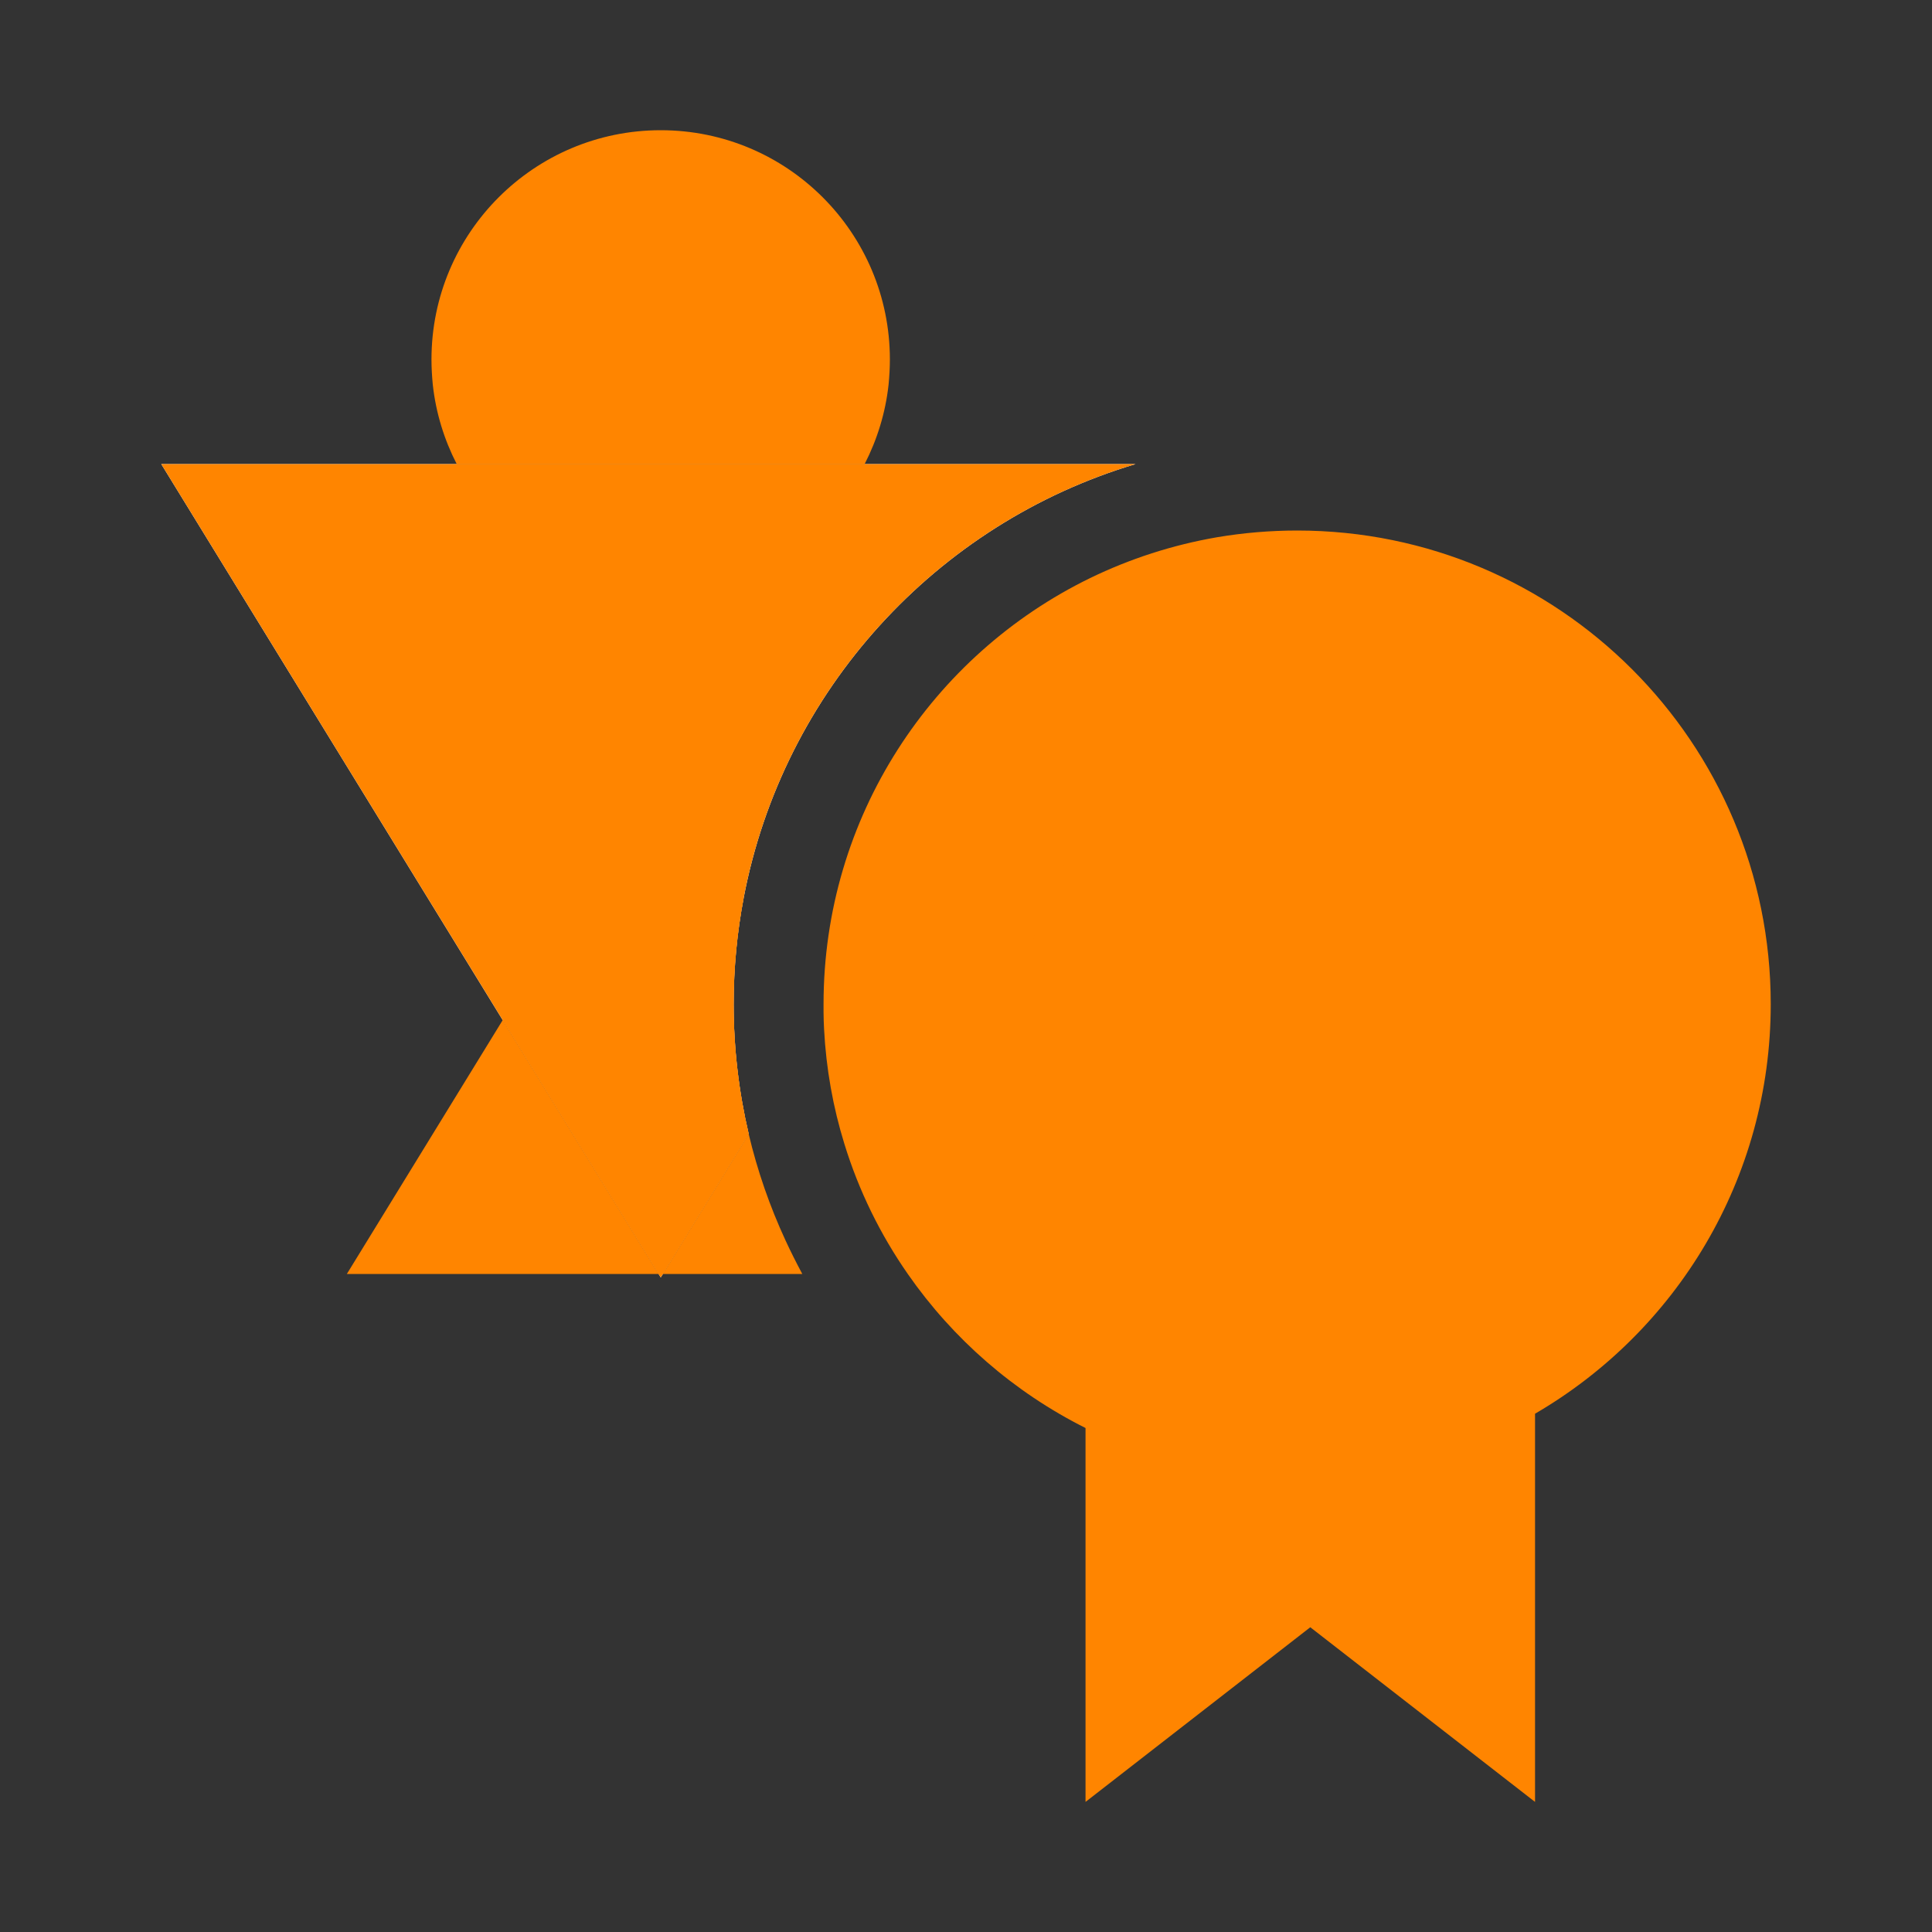 <?xml version="1.0" encoding="UTF-8"?>
<svg xmlns="http://www.w3.org/2000/svg" viewBox="0 0 150 150" width="150" height="150">
  <rect x="0" y="0" width="150" height="150" fill="#333333" stroke="none"/>
  <defs>
    <style>
      .cls-1, .cls-2, .cls-3 {
        stroke-width: 0px;
      }

      .cls-1, .cls-3 {
        fill: #ff8500;
      }

      .cls-1, .cls-4 {
        mix-blend-mode: multiply;
      }

      .cls-5 {
        isolation: isolate;
      }

      .cls-2 {
        fill: #fff;
      }
    </style>
  </defs>
  <g class="cls-5">
    <g id="home">
      <g>
        <g>
          <path class="cls-2" d="m57.74,69.7c-.51,2.67-.78,5.44-.78,8.26,0,3.47.41,6.85,1.17,10.09l-6.66,10.86-.17.27-.17-.27-12.1-19.71L12.52,36.03h75.65c-15.48,4.62-27.36,17.58-30.43,33.67Z"/>
          <g class="cls-4">
            <path class="cls-1" d="m57.74,69.7c-.51,2.67-.78,5.44-.78,8.26,0,3.47.41,6.85,1.17,10.09l-6.66,10.86-.17.27-.17-.27-12.1-19.71L12.52,36.03h75.65c-15.48,4.62-27.36,17.58-30.43,33.67Z"/>
          </g>
          <g class="cls-4">
            <polygon class="cls-1" points="51.13 98.91 26.93 98.91 39.03 79.2 51.13 98.91"/>
          </g>
          <g class="cls-4">
            <path class="cls-1" d="m62.29,98.91h-10.82l6.66-10.86c.68,2.87,1.64,5.62,2.85,8.24.41.89.85,1.76,1.31,2.62Z"/>
          </g>
          <g class="cls-4">
            <path class="cls-1" d="m58.13,88.05l-6.66,10.86h-.34l-12.1-19.71,12.27-19.99,6.44,10.49c-.51,2.67-.78,5.44-.78,8.26,0,3.47.41,6.85,1.17,10.09Z"/>
          </g>
          <g class="cls-4">
            <path class="cls-1" d="m69.09,27.91c0,.66-.04,1.3-.1,1.94-.24,2.21-.89,4.29-1.86,6.18h-31.67c-.97-1.89-1.62-3.97-1.86-6.18-.06-.64-.1-1.28-.1-1.94,0-9.83,7.97-17.8,17.8-17.8s17.79,7.97,17.79,17.8Z"/>
          </g>
          <g class="cls-4">
            <path class="cls-1" d="m67.13,36.03c-2.95,5.74-8.93,9.67-15.83,9.67s-12.89-3.93-15.84-9.67h31.67Z"/>
          </g>
        </g>
        <g class="cls-4">
          <g class="cls-4">
            <path class="cls-3" d="m100.72,41.19c-2.12,0-4.2.18-6.22.52-3.48.6-6.79,1.68-9.86,3.17-12.26,5.97-20.7,18.54-20.7,33.08,0,.21,0,.41,0,.62v.02c0,.43.02.86.04,1.29.16,3.1.7,6.09,1.58,8.93,1.12,3.64,2.79,7.03,4.92,10.09,3.51,5.05,8.25,9.18,13.8,11.96v29.03l17.45-13.56,17.45,13.56v-30.14c10.95-6.37,18.3-18.22,18.3-31.8,0-20.31-16.46-36.77-36.77-36.77Z"/>
          </g>
        </g>
      </g>
      <g class="cls-4">
        <path class="cls-1" d="m121.8,77.95c0,7.38-3.79,13.87-9.53,17.64-3.32,2.18-7.29,3.45-11.56,3.45s-8.24-1.27-11.55-3.45c-5.74-3.77-9.53-10.26-9.53-17.64,0-11.64,9.44-21.08,21.08-21.08s21.09,9.44,21.09,21.08Z"/>
      </g>
    </g>
  </g>
</svg>
